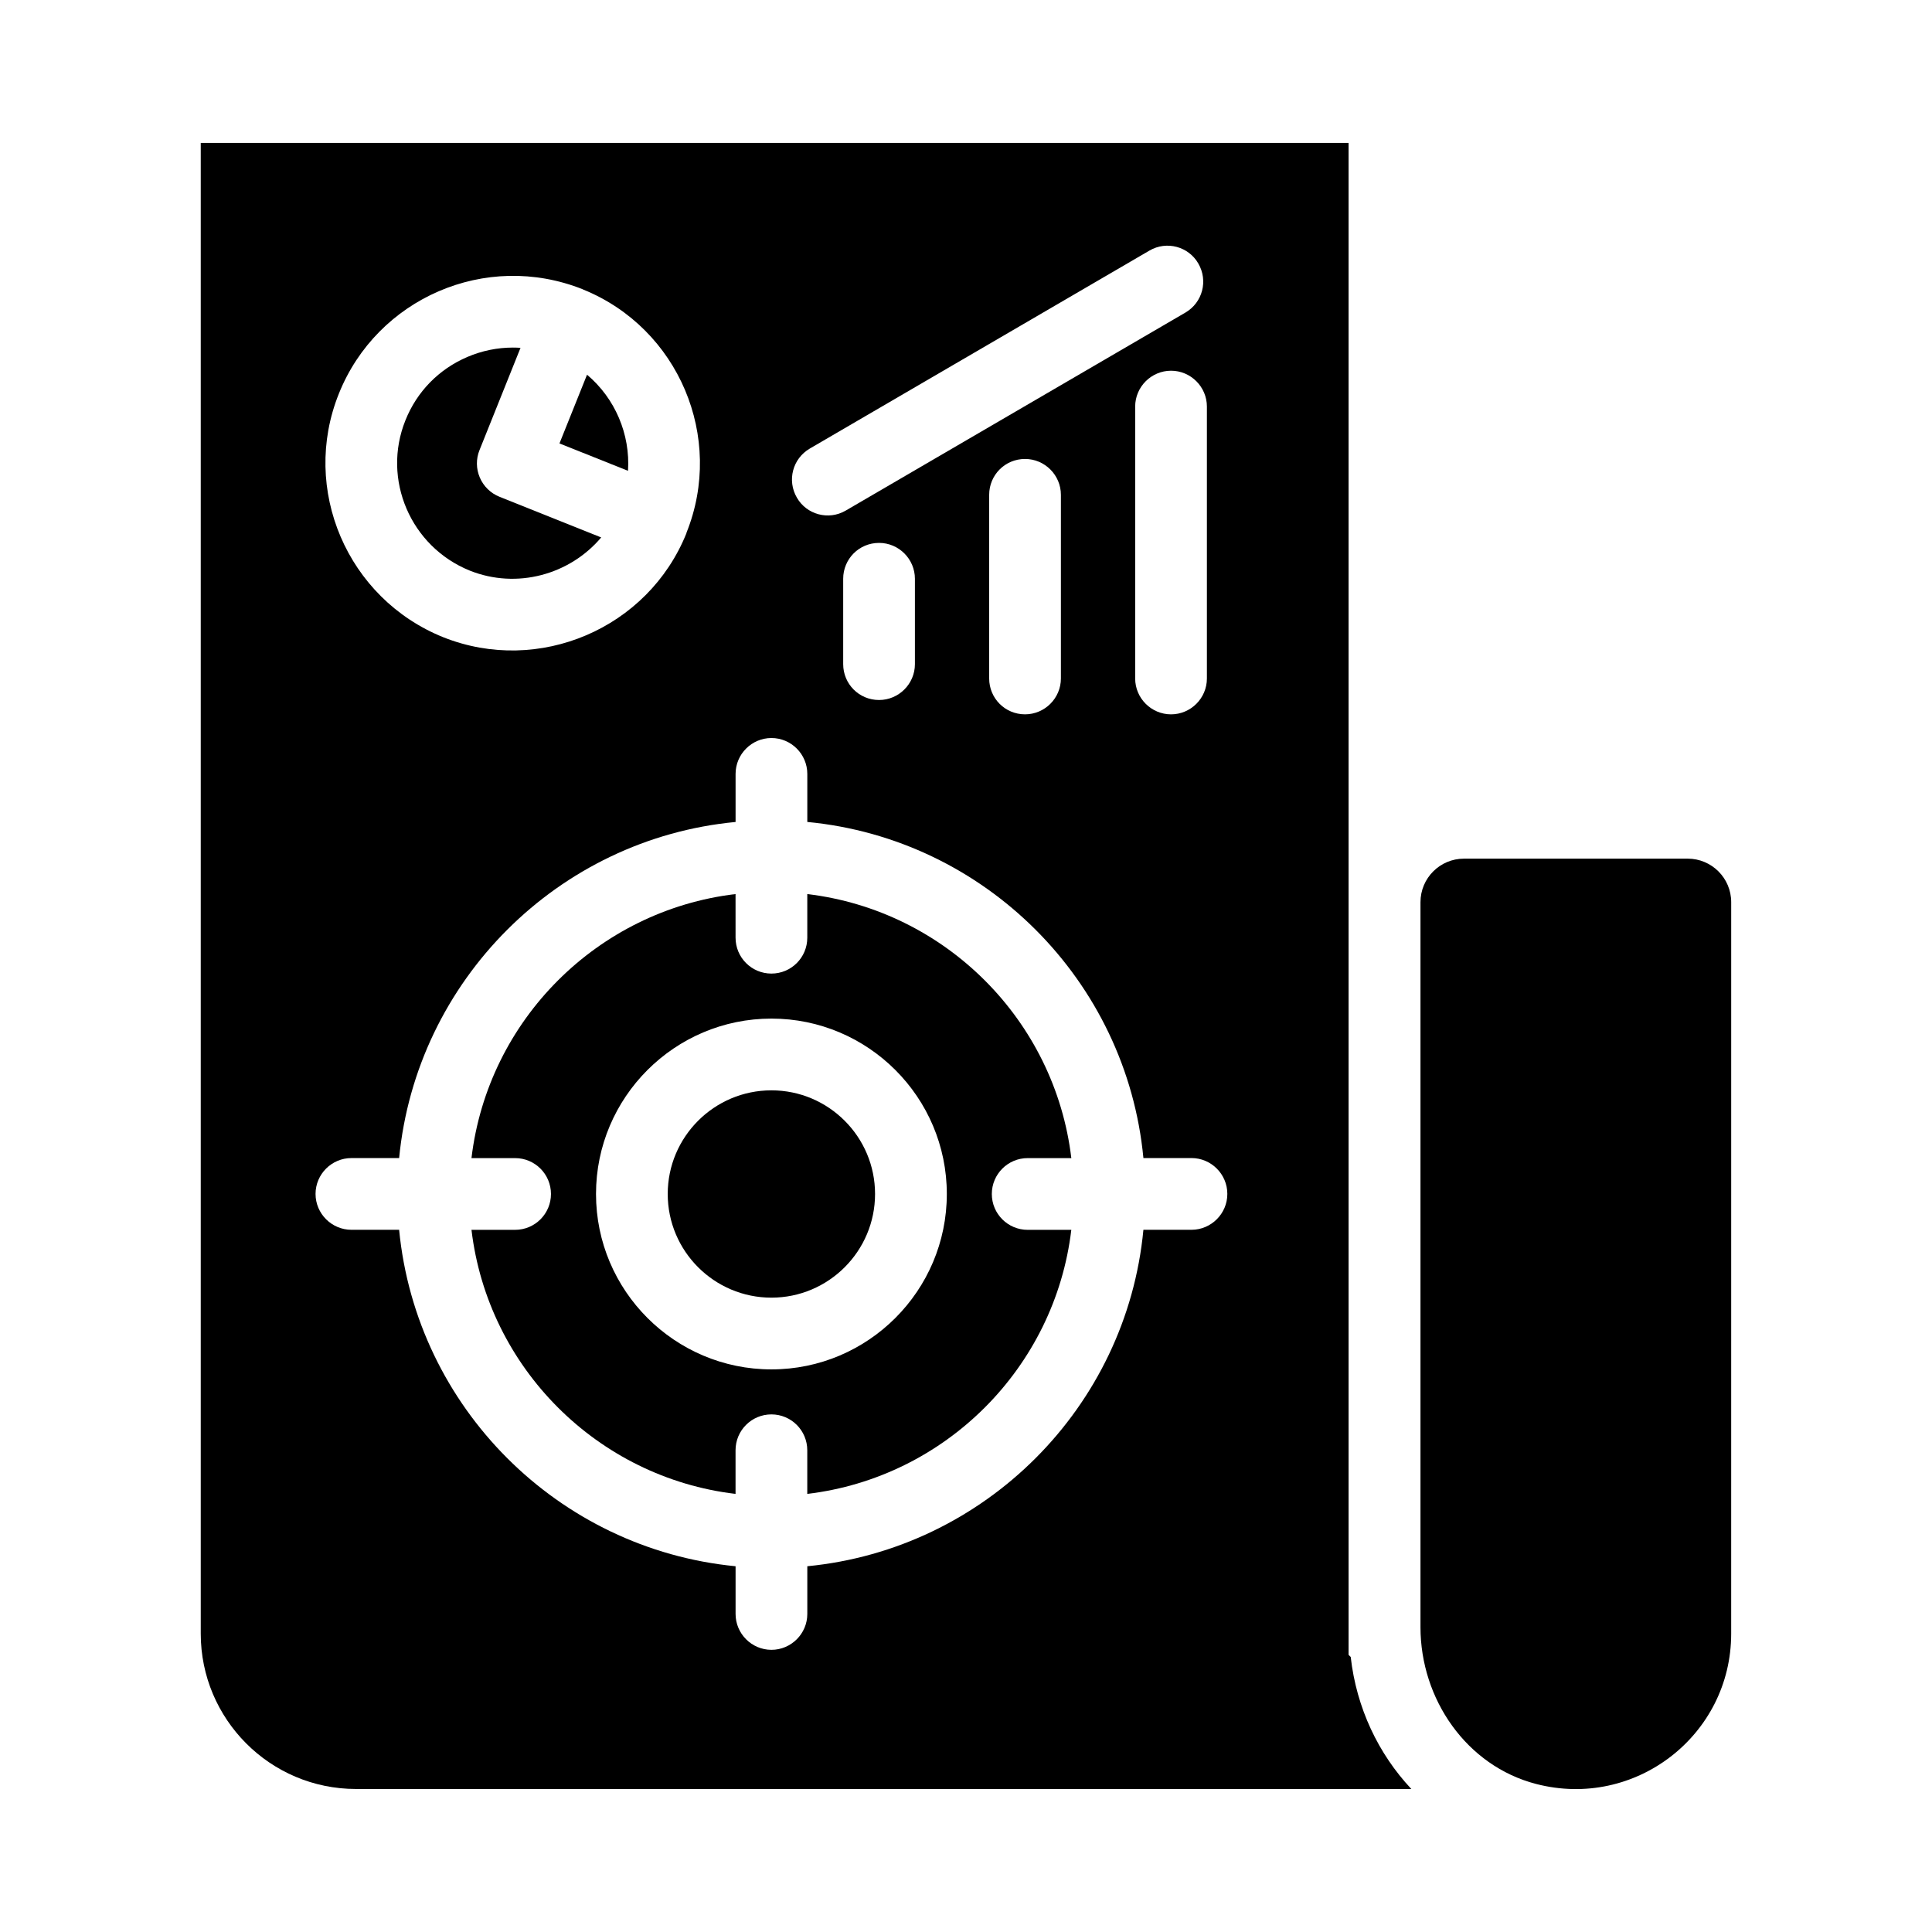 <?xml version="1.0" encoding="UTF-8"?>
<!-- Uploaded to: ICON Repo, www.svgrepo.com, Generator: ICON Repo Mixer Tools -->
<svg fill="#000000" width="800px" height="800px" version="1.1" viewBox="144 144 512 512" xmlns="http://www.w3.org/2000/svg">
 <g>
  <path d="m591.25 371.55h-59.273c-6.371 0-11.535 5.164-11.535 11.535v192.13c0 19.062 12.188 36.762 30.637 41.551 26.258 6.816 51.703-12.91 51.703-39.812l0.004-193.87c0-6.371-5.164-11.535-11.535-11.535z"/>
  <path d="m268.5 295.22c12.508 4.988 26.508 1.055 34.824-8.793l-26.961-10.781c-2.348-0.938-4.215-2.766-5.207-5.086-0.992-2.32-1.031-4.938-0.082-7.277l10.867-27.102c-0.676-0.047-1.352-0.07-2.027-0.07-4.102 0-8.188 0.832-12.066 2.488-7.539 3.223-13.367 9.18-16.402 16.777-6.301 15.637 1.359 33.504 17.055 39.844z"/>
  <path d="m348.43 432.95c-15.148 0-27.477 12.324-27.477 27.469 0 15.148 12.328 27.473 27.477 27.473 15.148 0 27.469-12.324 27.469-27.473s-12.32-27.469-27.469-27.469z"/>
  <path d="m299.57 243.3-7.305 18.211 18.164 7.262c0.625-9.703-3.426-19.219-10.859-25.473z"/>
  <path d="m501.39 582.55v-400.67h-304.19v395.06c0 22.625 18.348 41.16 41.16 41.16h279.66c-8.746-9.316-14.543-21.484-16.066-34.98zm-142.78-319.68 90.02-52.473c4.562-2.66 10.363-1.047 12.93 3.422 2.66 4.562 1.141 10.359-3.422 13.023l-90.02 52.473c-4.562 2.66-10.363 1.047-12.93-3.422-2.66-4.562-1.141-10.359 3.422-13.023zm105.23-11.121v72.055c0 5.231-4.277 9.504-9.504 9.504s-9.504-4.277-9.504-9.504v-72.055c0-5.227 4.277-9.504 9.504-9.504 5.227-0.004 9.504 4.277 9.504 9.504zm-38.691 23.383v48.668c0 5.231-4.277 9.504-9.504 9.504-5.324 0-9.504-4.277-9.504-9.504v-48.668c0-5.227 4.184-9.504 9.504-9.504 5.227 0 9.504 4.277 9.504 9.504zm-38.688 22.246v22.625c0 5.227-4.277 9.504-9.504 9.504-5.324 0-9.504-4.277-9.504-9.504v-22.625c0-5.227 4.184-9.504 9.504-9.504 5.227-0.004 9.504 4.273 9.504 9.504zm-152.66-49.051c10.074-25.191 38.879-37.93 64.641-27.66 0 0 0.094 0.094 0.191 0.094 25.191 10.266 37.453 39.164 27.281 64.449v0.094c-10.172 25.285-39.164 37.645-64.449 27.566-25.477-10.266-37.836-39.258-27.664-64.543zm225.95 221.58h-12.738c-4.469 47.055-42.016 84.602-89.07 89.164v12.645c0 5.227-4.277 9.504-9.504 9.504-5.231 0-9.504-4.277-9.504-9.504v-12.645c-47.055-4.562-84.602-42.109-89.164-89.164h-12.645c-5.227 0-9.504-4.277-9.504-9.504 0-5.231 4.277-9.504 9.504-9.504h12.645c4.562-47.055 42.109-84.602 89.164-89.07v-12.742c0-5.227 4.277-9.504 9.504-9.504 5.227 0 9.504 4.277 9.504 9.504v12.738c47.055 4.469 84.602 42.016 89.07 89.07h12.738c5.231 0 9.504 4.277 9.504 9.504 0.004 5.231-4.273 9.508-9.504 9.508z"/>
  <path d="m416.35 450.91h11.562c-4.352-36.57-33.402-65.617-69.973-69.973v11.566c0 5.25-4.25 9.504-9.504 9.504s-9.504-4.258-9.504-9.504l-0.004-11.57c-36.57 4.348-65.629 33.402-69.98 69.977h11.562c5.254 0 9.504 4.258 9.504 9.504 0 5.25-4.25 9.504-9.504 9.504h-11.562c4.352 36.574 33.41 65.633 69.98 69.98v-11.566c0-5.25 4.25-9.504 9.504-9.504 5.254 0 9.504 4.258 9.504 9.504v11.566c36.566-4.356 65.621-33.41 69.973-69.977h-11.562c-5.254 0-9.504-4.258-9.504-9.504 0-5.25 4.254-9.508 9.508-9.508zm-67.914 55.992c-25.629 0-46.488-20.855-46.488-46.484s20.859-46.48 46.488-46.48 46.48 20.852 46.48 46.48-20.852 46.484-46.48 46.484z"/>
 </g>
</svg>